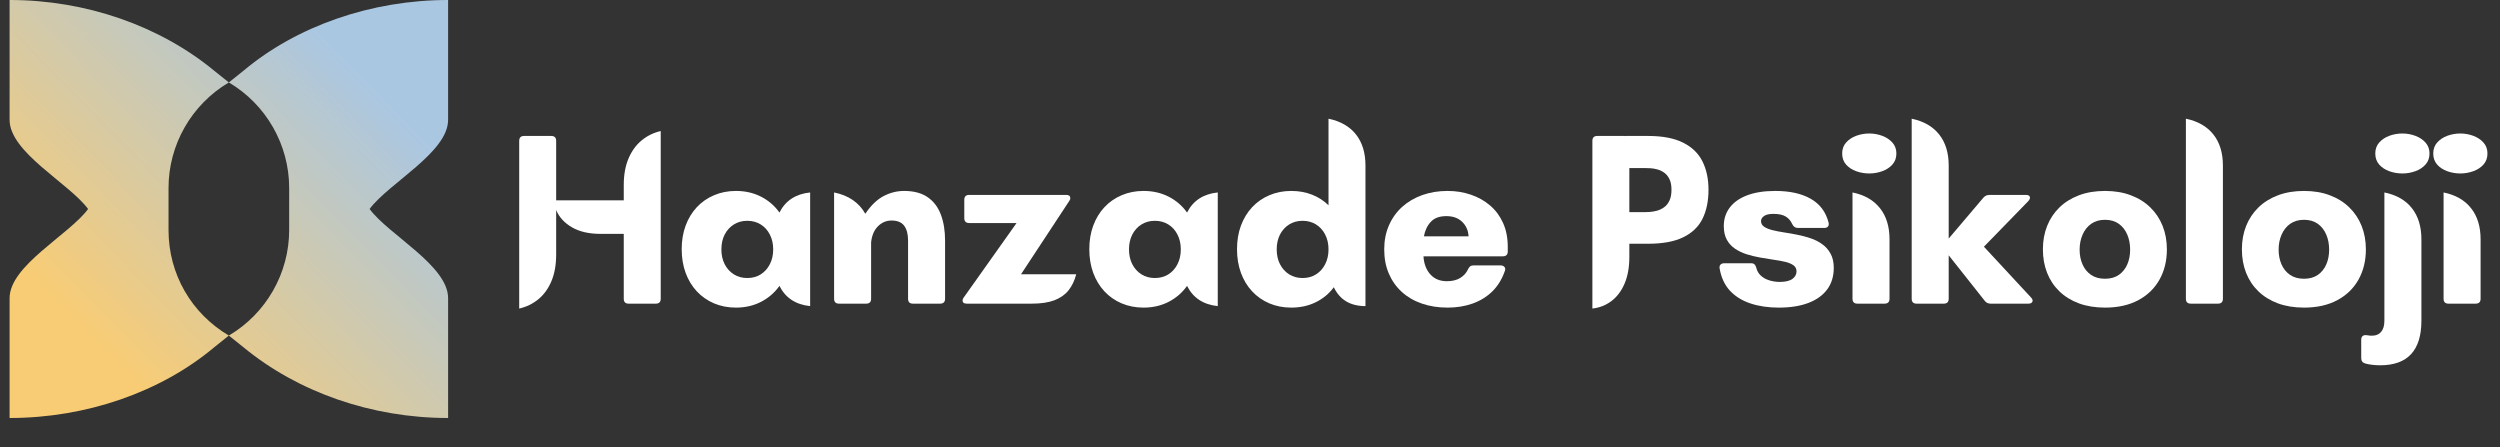 <svg xmlns="http://www.w3.org/2000/svg" xmlns:xlink="http://www.w3.org/1999/xlink" width="933" viewBox="0 0 699.75 125.25" height="167" preserveAspectRatio="xMidYMid meet"><rect x="0" y="0" width="699.75" height="125.25" fill="#333333" stroke="none"/><defs><g></g><clipPath id="f8bf20aa5e"><path d="M 2.684 0 L 126 0 L 126 117 L 2.684 117 Z M 2.684 0 " clip-rule="nonzero"></path></clipPath><clipPath id="c68c4b9714"><path d="M 125.426 33.543 L 125.426 0 C 103.984 0 83.082 7.246 68.074 19.859 L 64.055 23.078 L 60.035 19.859 C 44.758 7.246 24.125 0 2.684 0 L 2.684 33.543 C 2.684 42.668 19.301 51.254 24.66 58.5 C 19.301 65.742 2.684 74.332 2.684 83.453 L 2.684 116.996 C 24.125 116.996 45.027 109.754 60.035 97.141 L 64.055 93.922 C 53.602 87.75 47.172 76.746 47.172 64.402 L 47.172 52.594 C 47.172 40.52 53.602 29.25 64.055 23.078 C 74.508 29.25 80.938 40.52 80.938 52.594 L 80.938 64.402 C 80.938 76.477 74.508 87.75 64.055 93.922 L 68.074 97.141 C 83.352 109.754 103.984 116.996 125.426 116.996 L 125.426 83.453 C 125.426 74.332 108.809 65.742 103.449 58.5 C 108.809 51.254 125.426 42.668 125.426 33.543 Z M 125.426 33.543 " clip-rule="nonzero"></path></clipPath><linearGradient x1="0.004" gradientTransform="matrix(2.922, 0, 0, 2.926, 2.684, -0)" y1="39.987" x2="41.338" gradientUnits="userSpaceOnUse" y2="-0.673" id="23494ac954"><stop stop-opacity="1" stop-color="rgb(97.299%, 79.999%, 45.9%)" offset="0"></stop><stop stop-opacity="1" stop-color="rgb(97.299%, 79.999%, 45.9%)" offset="0.125"></stop><stop stop-opacity="1" stop-color="rgb(97.299%, 79.999%, 45.9%)" offset="0.188"></stop><stop stop-opacity="1" stop-color="rgb(97.142%, 79.988%, 46.118%)" offset="0.191"></stop><stop stop-opacity="1" stop-color="rgb(96.985%, 79.979%, 46.336%)" offset="0.195"></stop><stop stop-opacity="1" stop-color="rgb(96.793%, 79.965%, 46.605%)" offset="0.199"></stop><stop stop-opacity="1" stop-color="rgb(96.602%, 79.953%, 46.873%)" offset="0.203"></stop><stop stop-opacity="1" stop-color="rgb(96.41%, 79.941%, 47.141%)" offset="0.207"></stop><stop stop-opacity="1" stop-color="rgb(96.217%, 79.929%, 47.409%)" offset="0.211"></stop><stop stop-opacity="1" stop-color="rgb(96.025%, 79.915%, 47.678%)" offset="0.215"></stop><stop stop-opacity="1" stop-color="rgb(95.833%, 79.903%, 47.946%)" offset="0.219"></stop><stop stop-opacity="1" stop-color="rgb(95.641%, 79.89%, 48.213%)" offset="0.223"></stop><stop stop-opacity="1" stop-color="rgb(95.448%, 79.878%, 48.482%)" offset="0.227"></stop><stop stop-opacity="1" stop-color="rgb(95.256%, 79.866%, 48.749%)" offset="0.23"></stop><stop stop-opacity="1" stop-color="rgb(95.064%, 79.854%, 49.017%)" offset="0.234"></stop><stop stop-opacity="1" stop-color="rgb(94.872%, 79.84%, 49.286%)" offset="0.238"></stop><stop stop-opacity="1" stop-color="rgb(94.679%, 79.828%, 49.554%)" offset="0.242"></stop><stop stop-opacity="1" stop-color="rgb(94.487%, 79.816%, 49.821%)" offset="0.246"></stop><stop stop-opacity="1" stop-color="rgb(94.296%, 79.803%, 50.09%)" offset="0.25"></stop><stop stop-opacity="1" stop-color="rgb(94.104%, 79.79%, 50.359%)" offset="0.254"></stop><stop stop-opacity="1" stop-color="rgb(93.912%, 79.778%, 50.627%)" offset="0.258"></stop><stop stop-opacity="1" stop-color="rgb(93.719%, 79.765%, 50.894%)" offset="0.262"></stop><stop stop-opacity="1" stop-color="rgb(93.527%, 79.753%, 51.163%)" offset="0.266"></stop><stop stop-opacity="1" stop-color="rgb(93.335%, 79.739%, 51.431%)" offset="0.27"></stop><stop stop-opacity="1" stop-color="rgb(93.143%, 79.727%, 51.7%)" offset="0.273"></stop><stop stop-opacity="1" stop-color="rgb(92.95%, 79.715%, 51.967%)" offset="0.277"></stop><stop stop-opacity="1" stop-color="rgb(92.758%, 79.703%, 52.235%)" offset="0.281"></stop><stop stop-opacity="1" stop-color="rgb(92.566%, 79.689%, 52.502%)" offset="0.285"></stop><stop stop-opacity="1" stop-color="rgb(92.374%, 79.677%, 52.771%)" offset="0.289"></stop><stop stop-opacity="1" stop-color="rgb(92.181%, 79.665%, 53.04%)" offset="0.293"></stop><stop stop-opacity="1" stop-color="rgb(91.991%, 79.652%, 53.308%)" offset="0.297"></stop><stop stop-opacity="1" stop-color="rgb(91.798%, 79.639%, 53.575%)" offset="0.301"></stop><stop stop-opacity="1" stop-color="rgb(91.606%, 79.626%, 53.844%)" offset="0.305"></stop><stop stop-opacity="1" stop-color="rgb(91.414%, 79.614%, 54.112%)" offset="0.309"></stop><stop stop-opacity="1" stop-color="rgb(91.222%, 79.602%, 54.381%)" offset="0.312"></stop><stop stop-opacity="1" stop-color="rgb(91.029%, 79.59%, 54.648%)" offset="0.316"></stop><stop stop-opacity="1" stop-color="rgb(90.837%, 79.578%, 54.916%)" offset="0.32"></stop><stop stop-opacity="1" stop-color="rgb(90.645%, 79.564%, 55.183%)" offset="0.324"></stop><stop stop-opacity="1" stop-color="rgb(90.453%, 79.552%, 55.452%)" offset="0.328"></stop><stop stop-opacity="1" stop-color="rgb(90.26%, 79.539%, 55.721%)" offset="0.332"></stop><stop stop-opacity="1" stop-color="rgb(90.068%, 79.527%, 55.989%)" offset="0.336"></stop><stop stop-opacity="1" stop-color="rgb(89.876%, 79.514%, 56.256%)" offset="0.34"></stop><stop stop-opacity="1" stop-color="rgb(89.685%, 79.501%, 56.525%)" offset="0.344"></stop><stop stop-opacity="1" stop-color="rgb(89.493%, 79.489%, 56.793%)" offset="0.348"></stop><stop stop-opacity="1" stop-color="rgb(89.301%, 79.477%, 57.062%)" offset="0.352"></stop><stop stop-opacity="1" stop-color="rgb(89.108%, 79.463%, 57.329%)" offset="0.355"></stop><stop stop-opacity="1" stop-color="rgb(88.916%, 79.451%, 57.597%)" offset="0.359"></stop><stop stop-opacity="1" stop-color="rgb(88.724%, 79.439%, 57.866%)" offset="0.363"></stop><stop stop-opacity="1" stop-color="rgb(88.531%, 79.427%, 58.134%)" offset="0.367"></stop><stop stop-opacity="1" stop-color="rgb(88.339%, 79.413%, 58.401%)" offset="0.371"></stop><stop stop-opacity="1" stop-color="rgb(88.147%, 79.401%, 58.67%)" offset="0.375"></stop><stop stop-opacity="1" stop-color="rgb(87.955%, 79.388%, 58.937%)" offset="0.379"></stop><stop stop-opacity="1" stop-color="rgb(87.762%, 79.376%, 59.206%)" offset="0.383"></stop><stop stop-opacity="1" stop-color="rgb(87.57%, 79.362%, 59.474%)" offset="0.387"></stop><stop stop-opacity="1" stop-color="rgb(87.379%, 79.35%, 59.743%)" offset="0.391"></stop><stop stop-opacity="1" stop-color="rgb(87.187%, 79.338%, 60.01%)" offset="0.395"></stop><stop stop-opacity="1" stop-color="rgb(86.995%, 79.326%, 60.278%)" offset="0.398"></stop><stop stop-opacity="1" stop-color="rgb(86.803%, 79.312%, 60.547%)" offset="0.402"></stop><stop stop-opacity="1" stop-color="rgb(86.61%, 79.3%, 60.815%)" offset="0.406"></stop><stop stop-opacity="1" stop-color="rgb(86.418%, 79.288%, 61.082%)" offset="0.41"></stop><stop stop-opacity="1" stop-color="rgb(86.226%, 79.276%, 61.351%)" offset="0.414"></stop><stop stop-opacity="1" stop-color="rgb(86.034%, 79.263%, 61.618%)" offset="0.418"></stop><stop stop-opacity="1" stop-color="rgb(85.841%, 79.251%, 61.887%)" offset="0.422"></stop><stop stop-opacity="1" stop-color="rgb(85.649%, 79.237%, 62.155%)" offset="0.426"></stop><stop stop-opacity="1" stop-color="rgb(85.457%, 79.225%, 62.424%)" offset="0.43"></stop><stop stop-opacity="1" stop-color="rgb(85.265%, 79.213%, 62.691%)" offset="0.434"></stop><stop stop-opacity="1" stop-color="rgb(85.074%, 79.201%, 62.959%)" offset="0.438"></stop><stop stop-opacity="1" stop-color="rgb(84.882%, 79.187%, 63.228%)" offset="0.441"></stop><stop stop-opacity="1" stop-color="rgb(84.689%, 79.175%, 63.496%)" offset="0.445"></stop><stop stop-opacity="1" stop-color="rgb(84.497%, 79.163%, 63.763%)" offset="0.449"></stop><stop stop-opacity="1" stop-color="rgb(84.305%, 79.15%, 64.032%)" offset="0.453"></stop><stop stop-opacity="1" stop-color="rgb(84.113%, 79.137%, 64.299%)" offset="0.457"></stop><stop stop-opacity="1" stop-color="rgb(83.92%, 79.124%, 64.568%)" offset="0.461"></stop><stop stop-opacity="1" stop-color="rgb(83.728%, 79.112%, 64.836%)" offset="0.465"></stop><stop stop-opacity="1" stop-color="rgb(83.536%, 79.1%, 65.105%)" offset="0.469"></stop><stop stop-opacity="1" stop-color="rgb(83.344%, 79.086%, 65.372%)" offset="0.473"></stop><stop stop-opacity="1" stop-color="rgb(83.151%, 79.074%, 65.64%)" offset="0.477"></stop><stop stop-opacity="1" stop-color="rgb(82.959%, 79.062%, 65.909%)" offset="0.48"></stop><stop stop-opacity="1" stop-color="rgb(82.768%, 79.05%, 66.177%)" offset="0.484"></stop><stop stop-opacity="1" stop-color="rgb(82.576%, 79.036%, 66.444%)" offset="0.488"></stop><stop stop-opacity="1" stop-color="rgb(82.384%, 79.024%, 66.713%)" offset="0.492"></stop><stop stop-opacity="1" stop-color="rgb(82.191%, 79.012%, 66.982%)" offset="0.496"></stop><stop stop-opacity="1" stop-color="rgb(81.999%, 78.999%, 67.25%)" offset="0.5"></stop><stop stop-opacity="1" stop-color="rgb(81.807%, 78.986%, 67.517%)" offset="0.504"></stop><stop stop-opacity="1" stop-color="rgb(81.615%, 78.973%, 67.786%)" offset="0.508"></stop><stop stop-opacity="1" stop-color="rgb(81.422%, 78.961%, 68.053%)" offset="0.512"></stop><stop stop-opacity="1" stop-color="rgb(81.23%, 78.949%, 68.321%)" offset="0.516"></stop><stop stop-opacity="1" stop-color="rgb(81.038%, 78.937%, 68.59%)" offset="0.52"></stop><stop stop-opacity="1" stop-color="rgb(80.846%, 78.925%, 68.858%)" offset="0.523"></stop><stop stop-opacity="1" stop-color="rgb(80.653%, 78.911%, 69.125%)" offset="0.527"></stop><stop stop-opacity="1" stop-color="rgb(80.463%, 78.899%, 69.394%)" offset="0.531"></stop><stop stop-opacity="1" stop-color="rgb(80.27%, 78.886%, 69.662%)" offset="0.535"></stop><stop stop-opacity="1" stop-color="rgb(80.078%, 78.874%, 69.931%)" offset="0.539"></stop><stop stop-opacity="1" stop-color="rgb(79.886%, 78.86%, 70.198%)" offset="0.543"></stop><stop stop-opacity="1" stop-color="rgb(79.694%, 78.848%, 70.467%)" offset="0.547"></stop><stop stop-opacity="1" stop-color="rgb(79.501%, 78.836%, 70.734%)" offset="0.551"></stop><stop stop-opacity="1" stop-color="rgb(79.309%, 78.824%, 71.002%)" offset="0.555"></stop><stop stop-opacity="1" stop-color="rgb(79.117%, 78.81%, 71.271%)" offset="0.559"></stop><stop stop-opacity="1" stop-color="rgb(78.925%, 78.798%, 71.539%)" offset="0.562"></stop><stop stop-opacity="1" stop-color="rgb(78.732%, 78.786%, 71.806%)" offset="0.566"></stop><stop stop-opacity="1" stop-color="rgb(78.54%, 78.773%, 72.075%)" offset="0.57"></stop><stop stop-opacity="1" stop-color="rgb(78.348%, 78.76%, 72.343%)" offset="0.574"></stop><stop stop-opacity="1" stop-color="rgb(78.157%, 78.748%, 72.612%)" offset="0.578"></stop><stop stop-opacity="1" stop-color="rgb(77.965%, 78.735%, 72.879%)" offset="0.582"></stop><stop stop-opacity="1" stop-color="rgb(77.773%, 78.723%, 73.148%)" offset="0.586"></stop><stop stop-opacity="1" stop-color="rgb(77.58%, 78.709%, 73.416%)" offset="0.59"></stop><stop stop-opacity="1" stop-color="rgb(77.388%, 78.697%, 73.685%)" offset="0.594"></stop><stop stop-opacity="1" stop-color="rgb(77.196%, 78.685%, 73.952%)" offset="0.598"></stop><stop stop-opacity="1" stop-color="rgb(77.003%, 78.673%, 74.22%)" offset="0.602"></stop><stop stop-opacity="1" stop-color="rgb(76.811%, 78.659%, 74.487%)" offset="0.605"></stop><stop stop-opacity="1" stop-color="rgb(76.619%, 78.647%, 74.756%)" offset="0.609"></stop><stop stop-opacity="1" stop-color="rgb(76.427%, 78.635%, 75.024%)" offset="0.613"></stop><stop stop-opacity="1" stop-color="rgb(76.234%, 78.622%, 75.293%)" offset="0.617"></stop><stop stop-opacity="1" stop-color="rgb(76.042%, 78.61%, 75.56%)" offset="0.621"></stop><stop stop-opacity="1" stop-color="rgb(75.851%, 78.598%, 75.829%)" offset="0.625"></stop><stop stop-opacity="1" stop-color="rgb(75.659%, 78.584%, 76.097%)" offset="0.629"></stop><stop stop-opacity="1" stop-color="rgb(75.467%, 78.572%, 76.366%)" offset="0.633"></stop><stop stop-opacity="1" stop-color="rgb(75.275%, 78.56%, 76.633%)" offset="0.637"></stop><stop stop-opacity="1" stop-color="rgb(75.082%, 78.548%, 76.901%)" offset="0.641"></stop><stop stop-opacity="1" stop-color="rgb(74.89%, 78.534%, 77.168%)" offset="0.645"></stop><stop stop-opacity="1" stop-color="rgb(74.698%, 78.522%, 77.437%)" offset="0.648"></stop><stop stop-opacity="1" stop-color="rgb(74.506%, 78.51%, 77.705%)" offset="0.652"></stop><stop stop-opacity="1" stop-color="rgb(74.313%, 78.497%, 77.974%)" offset="0.656"></stop><stop stop-opacity="1" stop-color="rgb(74.121%, 78.484%, 78.241%)" offset="0.66"></stop><stop stop-opacity="1" stop-color="rgb(73.929%, 78.471%, 78.51%)" offset="0.664"></stop><stop stop-opacity="1" stop-color="rgb(73.737%, 78.459%, 78.778%)" offset="0.668"></stop><stop stop-opacity="1" stop-color="rgb(73.546%, 78.447%, 79.047%)" offset="0.672"></stop><stop stop-opacity="1" stop-color="rgb(73.354%, 78.433%, 79.314%)" offset="0.676"></stop><stop stop-opacity="1" stop-color="rgb(73.161%, 78.421%, 79.582%)" offset="0.68"></stop><stop stop-opacity="1" stop-color="rgb(72.969%, 78.409%, 79.851%)" offset="0.684"></stop><stop stop-opacity="1" stop-color="rgb(72.777%, 78.397%, 80.119%)" offset="0.688"></stop><stop stop-opacity="1" stop-color="rgb(72.585%, 78.383%, 80.386%)" offset="0.691"></stop><stop stop-opacity="1" stop-color="rgb(72.392%, 78.371%, 80.655%)" offset="0.695"></stop><stop stop-opacity="1" stop-color="rgb(72.2%, 78.358%, 80.922%)" offset="0.699"></stop><stop stop-opacity="1" stop-color="rgb(72.008%, 78.346%, 81.19%)" offset="0.703"></stop><stop stop-opacity="1" stop-color="rgb(71.815%, 78.334%, 81.459%)" offset="0.707"></stop><stop stop-opacity="1" stop-color="rgb(71.623%, 78.322%, 81.728%)" offset="0.711"></stop><stop stop-opacity="1" stop-color="rgb(71.431%, 78.308%, 81.995%)" offset="0.715"></stop><stop stop-opacity="1" stop-color="rgb(71.24%, 78.296%, 82.263%)" offset="0.719"></stop><stop stop-opacity="1" stop-color="rgb(71.048%, 78.284%, 82.532%)" offset="0.723"></stop><stop stop-opacity="1" stop-color="rgb(70.856%, 78.271%, 82.8%)" offset="0.727"></stop><stop stop-opacity="1" stop-color="rgb(70.663%, 78.258%, 83.067%)" offset="0.73"></stop><stop stop-opacity="1" stop-color="rgb(70.471%, 78.246%, 83.336%)" offset="0.734"></stop><stop stop-opacity="1" stop-color="rgb(70.279%, 78.233%, 83.603%)" offset="0.738"></stop><stop stop-opacity="1" stop-color="rgb(70.087%, 78.221%, 83.871%)" offset="0.742"></stop><stop stop-opacity="1" stop-color="rgb(69.894%, 78.207%, 84.14%)" offset="0.746"></stop><stop stop-opacity="1" stop-color="rgb(69.702%, 78.195%, 84.409%)" offset="0.75"></stop><stop stop-opacity="1" stop-color="rgb(69.51%, 78.183%, 84.676%)" offset="0.754"></stop><stop stop-opacity="1" stop-color="rgb(69.318%, 78.171%, 84.944%)" offset="0.758"></stop><stop stop-opacity="1" stop-color="rgb(69.125%, 78.157%, 85.213%)" offset="0.762"></stop><stop stop-opacity="1" stop-color="rgb(68.935%, 78.145%, 85.481%)" offset="0.766"></stop><stop stop-opacity="1" stop-color="rgb(68.742%, 78.133%, 85.748%)" offset="0.77"></stop><stop stop-opacity="1" stop-color="rgb(68.55%, 78.12%, 86.017%)" offset="0.773"></stop><stop stop-opacity="1" stop-color="rgb(68.358%, 78.107%, 86.285%)" offset="0.777"></stop><stop stop-opacity="1" stop-color="rgb(68.166%, 78.094%, 86.554%)" offset="0.781"></stop><stop stop-opacity="1" stop-color="rgb(67.973%, 78.082%, 86.821%)" offset="0.785"></stop><stop stop-opacity="1" stop-color="rgb(67.781%, 78.07%, 87.09%)" offset="0.789"></stop><stop stop-opacity="1" stop-color="rgb(67.589%, 78.056%, 87.357%)" offset="0.793"></stop><stop stop-opacity="1" stop-color="rgb(67.397%, 78.044%, 87.625%)" offset="0.797"></stop><stop stop-opacity="1" stop-color="rgb(67.204%, 78.032%, 87.894%)" offset="0.801"></stop><stop stop-opacity="1" stop-color="rgb(67.012%, 78.02%, 88.162%)" offset="0.805"></stop><stop stop-opacity="1" stop-color="rgb(66.855%, 78.009%, 88.38%)" offset="0.809"></stop><stop stop-opacity="1" stop-color="rgb(66.699%, 78%, 88.599%)" offset="0.812"></stop><stop stop-opacity="1" stop-color="rgb(66.699%, 78%, 88.599%)" offset="0.875"></stop><stop stop-opacity="1" stop-color="rgb(66.699%, 78%, 88.599%)" offset="1"></stop></linearGradient></defs><g clip-path="url(#f8bf20aa5e)"><g clip-path="url(#c68c4b9714)"><path fill="url(#23494ac954)" d="M 2.684 0 L 2.684 116.996 L 125.426 116.996 L 125.426 0 Z M 2.684 0 " fill-rule="nonzero"></path></g></g><g fill="#ffffff" fill-opacity="1"><g transform="translate(141.529, 84.991)"><g><path d="M 33.062 -28.922 L 33.062 -33.203 C 33.062 -36.078 33.508 -38.562 34.406 -40.656 C 35.301 -42.75 36.523 -44.43 38.078 -45.703 C 39.629 -46.984 41.406 -47.852 43.406 -48.312 L 43.406 -1.375 C 43.406 -0.457 42.945 0 42.031 0 L 34.438 0 C 33.52 0 33.062 -0.457 33.062 -1.375 L 33.062 -19.531 L 26.578 -19.531 C 23.328 -19.531 20.648 -20.145 18.547 -21.375 C 16.441 -22.602 14.973 -24.207 14.141 -26.188 L 14.141 -13.734 C 14.141 -10.859 13.695 -8.375 12.812 -6.281 C 11.926 -4.188 10.703 -2.5 9.141 -1.219 C 7.578 0.051 5.797 0.914 3.797 1.375 L 3.797 -45.547 C 3.797 -46.473 4.254 -46.938 5.172 -46.938 L 12.766 -46.938 C 13.68 -46.938 14.141 -46.473 14.141 -45.547 L 14.141 -28.922 Z M 33.062 -28.922 "></path></g></g></g><g fill="#ffffff" fill-opacity="1"><g transform="translate(188.808, 84.991)"><g><path d="M 29.359 -25.5 C 31.047 -28.832 33.91 -30.707 37.953 -31.125 L 37.953 0.688 C 33.91 0.27 31.047 -1.613 29.359 -4.969 C 28.023 -3.082 26.312 -1.598 24.219 -0.516 C 22.125 0.566 19.781 1.109 17.188 1.109 C 14.957 1.109 12.91 0.711 11.047 -0.078 C 9.18 -0.879 7.57 -2.004 6.219 -3.453 C 4.875 -4.898 3.832 -6.625 3.094 -8.625 C 2.363 -10.625 2 -12.832 2 -15.25 C 2 -17.645 2.363 -19.836 3.094 -21.828 C 3.832 -23.816 4.875 -25.535 6.219 -26.984 C 7.57 -28.43 9.18 -29.551 11.047 -30.344 C 12.91 -31.145 14.957 -31.547 17.188 -31.547 C 19.781 -31.547 22.125 -31.008 24.219 -29.938 C 26.312 -28.863 28.023 -27.383 29.359 -25.5 Z M 20.359 -7.172 C 21.766 -7.172 23.016 -7.508 24.109 -8.188 C 25.203 -8.875 26.055 -9.82 26.672 -11.031 C 27.297 -12.238 27.609 -13.625 27.609 -15.188 C 27.609 -16.75 27.297 -18.133 26.672 -19.344 C 26.055 -20.551 25.203 -21.492 24.109 -22.172 C 23.016 -22.848 21.766 -23.188 20.359 -23.188 C 18.953 -23.188 17.703 -22.848 16.609 -22.172 C 15.516 -21.492 14.656 -20.551 14.031 -19.344 C 13.414 -18.133 13.109 -16.75 13.109 -15.188 C 13.109 -13.625 13.414 -12.238 14.031 -11.031 C 14.656 -9.82 15.516 -8.875 16.609 -8.188 C 17.703 -7.508 18.953 -7.172 20.359 -7.172 Z M 20.359 -7.172 "></path></g></g></g><g fill="#ffffff" fill-opacity="1"><g transform="translate(230.151, 84.991)"><g><path d="M 22.906 -31.547 C 25.625 -31.547 27.82 -30.961 29.5 -29.797 C 31.176 -28.641 32.406 -27.02 33.188 -24.938 C 33.977 -22.852 34.375 -20.43 34.375 -17.672 L 34.375 -1.375 C 34.375 -0.457 33.91 0 32.984 0 L 25.391 0 C 24.473 0 24.016 -0.457 24.016 -1.375 L 24.016 -17.672 C 24.016 -19.461 23.648 -20.844 22.922 -21.812 C 22.203 -22.781 21.023 -23.266 19.391 -23.266 C 17.922 -23.266 16.648 -22.723 15.578 -21.641 C 14.504 -20.555 13.867 -19.062 13.672 -17.156 L 13.672 -1.375 C 13.672 -0.457 13.207 0 12.281 0 L 4.688 0 C 3.77 0 3.312 -0.457 3.312 -1.375 L 3.312 -31.125 C 5.363 -30.707 7.117 -29.992 8.578 -28.984 C 10.035 -27.973 11.191 -26.695 12.047 -25.156 C 13.609 -27.477 15.305 -29.125 17.141 -30.094 C 18.984 -31.062 20.906 -31.547 22.906 -31.547 Z M 22.906 -31.547 "></path></g></g></g><g fill="#ffffff" fill-opacity="1"><g transform="translate(267.422, 84.991)"><g><path d="M 21.391 0 L 3.172 0 C 2.391 0 2 -0.297 2 -0.891 C 2 -1.148 2.094 -1.406 2.281 -1.656 L 17.109 -22.562 L 3.859 -22.562 C 2.941 -22.562 2.484 -23.023 2.484 -23.953 L 2.484 -29.062 C 2.484 -29.977 2.941 -30.438 3.859 -30.438 L 30.984 -30.438 C 31.766 -30.438 32.156 -30.133 32.156 -29.531 C 32.156 -29.281 32.066 -29.031 31.891 -28.781 L 18.359 -8.219 L 33.812 -8.219 C 33.352 -6.445 32.633 -4.945 31.656 -3.719 C 30.676 -2.5 29.352 -1.57 27.688 -0.938 C 26.02 -0.312 23.922 0 21.391 0 Z M 21.391 0 "></path></g></g></g><g fill="#ffffff" fill-opacity="1"><g transform="translate(302.898, 84.991)"><g><path d="M 29.359 -25.5 C 31.047 -28.832 33.91 -30.707 37.953 -31.125 L 37.953 0.688 C 33.91 0.27 31.047 -1.613 29.359 -4.969 C 28.023 -3.082 26.312 -1.598 24.219 -0.516 C 22.125 0.566 19.781 1.109 17.188 1.109 C 14.957 1.109 12.91 0.711 11.047 -0.078 C 9.18 -0.879 7.57 -2.004 6.219 -3.453 C 4.875 -4.898 3.832 -6.625 3.094 -8.625 C 2.363 -10.625 2 -12.832 2 -15.25 C 2 -17.645 2.363 -19.836 3.094 -21.828 C 3.832 -23.816 4.875 -25.535 6.219 -26.984 C 7.57 -28.43 9.18 -29.551 11.047 -30.344 C 12.91 -31.145 14.957 -31.547 17.188 -31.547 C 19.781 -31.547 22.125 -31.008 24.219 -29.938 C 26.312 -28.863 28.023 -27.383 29.359 -25.5 Z M 20.359 -7.172 C 21.766 -7.172 23.016 -7.508 24.109 -8.188 C 25.203 -8.875 26.055 -9.82 26.672 -11.031 C 27.297 -12.238 27.609 -13.625 27.609 -15.188 C 27.609 -16.75 27.297 -18.133 26.672 -19.344 C 26.055 -20.551 25.203 -21.492 24.109 -22.172 C 23.016 -22.848 21.766 -23.188 20.359 -23.188 C 18.953 -23.188 17.703 -22.848 16.609 -22.172 C 15.516 -21.492 14.656 -20.551 14.031 -19.344 C 13.414 -18.133 13.109 -16.75 13.109 -15.188 C 13.109 -13.625 13.414 -12.238 14.031 -11.031 C 14.656 -9.82 15.516 -8.875 16.609 -8.188 C 17.703 -7.508 18.953 -7.172 20.359 -7.172 Z M 20.359 -7.172 "></path></g></g></g><g fill="#ffffff" fill-opacity="1"><g transform="translate(344.241, 84.991)"><g><path d="M 27.609 -27.531 L 27.609 -51.766 C 30.961 -51.066 33.523 -49.598 35.297 -47.359 C 37.066 -45.117 37.953 -42.219 37.953 -38.656 L 37.953 0.688 C 33.723 0.688 30.77 -1.07 29.094 -4.594 C 27.758 -2.789 26.07 -1.391 24.031 -0.391 C 22 0.609 19.719 1.109 17.188 1.109 C 14.957 1.109 12.91 0.711 11.047 -0.078 C 9.18 -0.879 7.57 -2.004 6.219 -3.453 C 4.875 -4.898 3.832 -6.625 3.094 -8.625 C 2.363 -10.625 2 -12.832 2 -15.25 C 2 -17.645 2.363 -19.836 3.094 -21.828 C 3.832 -23.816 4.875 -25.535 6.219 -26.984 C 7.57 -28.43 9.18 -29.551 11.047 -30.344 C 12.91 -31.145 14.957 -31.547 17.188 -31.547 C 19.301 -31.547 21.238 -31.195 23 -30.5 C 24.758 -29.812 26.297 -28.82 27.609 -27.531 Z M 20.359 -7.172 C 21.766 -7.172 23.016 -7.508 24.109 -8.188 C 25.203 -8.875 26.055 -9.82 26.672 -11.031 C 27.297 -12.238 27.609 -13.625 27.609 -15.188 C 27.609 -16.75 27.297 -18.133 26.672 -19.344 C 26.055 -20.551 25.203 -21.492 24.109 -22.172 C 23.016 -22.848 21.766 -23.188 20.359 -23.188 C 18.953 -23.188 17.703 -22.848 16.609 -22.172 C 15.516 -21.492 14.656 -20.551 14.031 -19.344 C 13.414 -18.133 13.109 -16.75 13.109 -15.188 C 13.109 -13.625 13.414 -12.238 14.031 -11.031 C 14.656 -9.82 15.516 -8.875 16.609 -8.188 C 17.703 -7.508 18.953 -7.172 20.359 -7.172 Z M 20.359 -7.172 "></path></g></g></g><g fill="#ffffff" fill-opacity="1"><g transform="translate(385.584, 84.991)"><g><path d="M 19.594 -31.547 C 21.914 -31.547 24.086 -31.195 26.109 -30.5 C 28.141 -29.812 29.93 -28.805 31.484 -27.484 C 33.035 -26.16 34.25 -24.523 35.125 -22.578 C 36 -20.641 36.438 -18.406 36.438 -15.875 L 36.438 -14.625 C 36.438 -13.707 35.977 -13.25 35.062 -13.25 L 12.844 -13.25 C 12.977 -11.156 13.617 -9.469 14.766 -8.188 C 15.922 -6.914 17.461 -6.281 19.391 -6.281 C 20.91 -6.281 22.164 -6.586 23.156 -7.203 C 24.145 -7.828 24.848 -8.602 25.266 -9.531 C 25.441 -9.914 25.645 -10.207 25.875 -10.406 C 26.102 -10.602 26.406 -10.703 26.781 -10.703 L 34.438 -10.703 C 34.914 -10.703 35.273 -10.555 35.516 -10.266 C 35.766 -9.973 35.797 -9.586 35.609 -9.109 C 34.805 -6.805 33.629 -4.898 32.078 -3.391 C 30.523 -1.891 28.688 -0.766 26.562 -0.016 C 24.445 0.734 22.125 1.109 19.594 1.109 C 16.977 1.109 14.582 0.734 12.406 -0.016 C 10.227 -0.766 8.359 -1.848 6.797 -3.266 C 5.234 -4.68 4.02 -6.395 3.156 -8.406 C 2.289 -10.414 1.859 -12.676 1.859 -15.188 C 1.859 -17.664 2.301 -19.91 3.188 -21.922 C 4.07 -23.941 5.305 -25.664 6.891 -27.094 C 8.484 -28.52 10.359 -29.617 12.516 -30.391 C 14.68 -31.16 17.039 -31.547 19.594 -31.547 Z M 12.969 -18.844 L 25.469 -18.844 C 25.375 -20.5 24.773 -21.852 23.672 -22.906 C 22.566 -23.969 21.094 -24.5 19.25 -24.5 C 17.344 -24.5 15.895 -23.969 14.906 -22.906 C 13.914 -21.852 13.27 -20.5 12.969 -18.844 Z M 12.969 -18.844 "></path></g></g></g><g fill="#ffffff" fill-opacity="1"><g transform="translate(424.029, 84.991)"><g></g></g></g><g fill="#ffffff" fill-opacity="1"><g transform="translate(441.974, 84.991)"><g><path d="M 13.047 -46.938 L 19.328 -46.938 C 23.398 -46.938 26.676 -46.305 29.156 -45.047 C 31.645 -43.797 33.445 -42.039 34.562 -39.781 C 35.676 -37.531 36.234 -34.898 36.234 -31.891 C 36.234 -28.734 35.676 -26.023 34.562 -23.766 C 33.445 -21.516 31.645 -19.785 29.156 -18.578 C 26.676 -17.367 23.398 -16.766 19.328 -16.766 L 14.078 -16.766 L 14.078 -13.047 C 14.078 -10.172 13.633 -7.695 12.75 -5.625 C 11.863 -3.551 10.641 -1.922 9.078 -0.734 C 7.516 0.441 5.734 1.145 3.734 1.375 L 3.734 -45.547 C 3.734 -46.473 4.191 -46.938 5.109 -46.938 L 12.703 -46.938 C 12.859 -46.938 12.973 -46.922 13.047 -46.891 Z M 14.078 -25.609 L 18.297 -25.609 C 18.723 -25.609 19.254 -25.629 19.891 -25.672 C 20.523 -25.723 21.188 -25.844 21.875 -26.031 C 22.562 -26.227 23.207 -26.547 23.812 -26.984 C 24.426 -27.422 24.922 -28.035 25.297 -28.828 C 25.68 -29.617 25.875 -30.641 25.875 -31.891 C 25.875 -33.109 25.68 -34.102 25.297 -34.875 C 24.922 -35.645 24.438 -36.238 23.844 -36.656 C 23.25 -37.082 22.602 -37.391 21.906 -37.578 C 21.219 -37.766 20.551 -37.875 19.906 -37.906 C 19.258 -37.938 18.723 -37.953 18.297 -37.953 L 14.078 -37.953 Z M 14.078 -25.609 "></path></g></g></g><g fill="#ffffff" fill-opacity="1"><g transform="translate(479.521, 84.991)"><g><path d="M 18.359 1.109 C 15.43 1.109 12.801 0.723 10.469 -0.047 C 8.133 -0.816 6.211 -2.004 4.703 -3.609 C 3.203 -5.223 2.234 -7.312 1.797 -9.875 C 1.723 -10.332 1.812 -10.688 2.062 -10.938 C 2.32 -11.188 2.672 -11.312 3.109 -11.312 L 10.625 -11.312 C 11.039 -11.312 11.363 -11.195 11.594 -10.969 C 11.82 -10.738 11.984 -10.414 12.078 -10 C 12.285 -9.195 12.645 -8.535 13.156 -8.016 C 13.676 -7.504 14.266 -7.102 14.922 -6.812 C 15.578 -6.531 16.234 -6.336 16.891 -6.234 C 17.547 -6.129 18.102 -6.078 18.562 -6.078 C 20.195 -6.078 21.398 -6.359 22.172 -6.922 C 22.941 -7.484 23.328 -8.191 23.328 -9.047 C 23.328 -9.754 23.039 -10.316 22.469 -10.734 C 21.895 -11.148 21.125 -11.473 20.156 -11.703 C 19.188 -11.93 18.098 -12.129 16.891 -12.297 C 15.68 -12.473 14.43 -12.676 13.141 -12.906 C 11.859 -13.133 10.613 -13.438 9.406 -13.812 C 8.195 -14.195 7.109 -14.711 6.141 -15.359 C 5.172 -16.004 4.398 -16.844 3.828 -17.875 C 3.254 -18.906 2.969 -20.191 2.969 -21.734 C 2.969 -23.691 3.52 -25.406 4.625 -26.875 C 5.727 -28.352 7.348 -29.5 9.484 -30.312 C 11.629 -31.133 14.266 -31.547 17.391 -31.547 C 21.441 -31.547 24.75 -30.812 27.312 -29.344 C 29.875 -27.883 31.535 -25.672 32.297 -22.703 C 32.41 -22.223 32.352 -21.848 32.125 -21.578 C 31.895 -21.316 31.539 -21.188 31.062 -21.188 L 23.672 -21.188 C 22.961 -21.188 22.43 -21.578 22.078 -22.359 C 21.672 -23.254 21.066 -23.938 20.266 -24.406 C 19.473 -24.883 18.332 -25.125 16.844 -25.125 C 15.645 -25.125 14.77 -24.922 14.219 -24.516 C 13.664 -24.109 13.391 -23.645 13.391 -23.125 C 13.391 -22.457 13.676 -21.926 14.25 -21.531 C 14.82 -21.145 15.594 -20.828 16.562 -20.578 C 17.531 -20.336 18.617 -20.125 19.828 -19.938 C 21.035 -19.758 22.281 -19.539 23.562 -19.281 C 24.852 -19.031 26.102 -18.695 27.312 -18.281 C 28.52 -17.875 29.602 -17.316 30.562 -16.609 C 31.531 -15.91 32.301 -15.023 32.875 -13.953 C 33.457 -12.891 33.75 -11.57 33.75 -10 C 33.75 -7.656 33.141 -5.656 31.922 -4 C 30.703 -2.344 28.945 -1.078 26.656 -0.203 C 24.363 0.672 21.598 1.109 18.359 1.109 Z M 18.359 1.109 "></path></g></g></g><g fill="#ffffff" fill-opacity="1"><g transform="translate(515.204, 84.991)"><g><path d="M 8 -36.438 C 6.738 -36.438 5.523 -36.645 4.359 -37.062 C 3.203 -37.477 2.254 -38.098 1.516 -38.922 C 0.785 -39.754 0.422 -40.789 0.422 -42.031 C 0.422 -43.25 0.785 -44.27 1.516 -45.094 C 2.254 -45.926 3.203 -46.555 4.359 -46.984 C 5.523 -47.41 6.738 -47.625 8 -47.625 C 9.25 -47.625 10.453 -47.41 11.609 -46.984 C 12.773 -46.555 13.727 -45.926 14.469 -45.094 C 15.219 -44.27 15.594 -43.25 15.594 -42.031 C 15.594 -40.789 15.219 -39.754 14.469 -38.922 C 13.727 -38.098 12.773 -37.477 11.609 -37.062 C 10.453 -36.645 9.25 -36.438 8 -36.438 Z M 12.281 0 L 4.688 0 C 3.77 0 3.312 -0.457 3.312 -1.375 L 3.312 -31.125 C 6.664 -30.438 9.227 -28.969 11 -26.719 C 12.781 -24.477 13.672 -21.578 13.672 -18.016 L 13.672 -1.375 C 13.672 -0.457 13.207 0 12.281 0 Z M 12.281 0 "></path></g></g></g><g fill="#ffffff" fill-opacity="1"><g transform="translate(531.769, 84.991)"><g><path d="M 23.531 -15.938 L 36.719 -1.719 C 37.133 -1.281 37.258 -0.883 37.094 -0.531 C 36.938 -0.176 36.555 0 35.953 0 L 25.391 0 C 24.703 0 24.148 -0.273 23.734 -0.828 L 13.672 -13.531 L 13.672 -1.375 C 13.672 -0.457 13.207 0 12.281 0 L 4.688 0 C 3.77 0 3.312 -0.457 3.312 -1.375 L 3.312 -51.766 C 6.664 -51.066 9.227 -49.598 11 -47.359 C 12.781 -45.117 13.672 -42.219 13.672 -38.656 L 13.672 -18.219 L 23.391 -29.672 C 23.828 -30.18 24.406 -30.438 25.125 -30.438 L 35.266 -30.438 C 35.867 -30.438 36.238 -30.266 36.375 -29.922 C 36.508 -29.578 36.367 -29.172 35.953 -28.703 Z M 23.531 -15.938 "></path></g></g></g><g fill="#ffffff" fill-opacity="1"><g transform="translate(569.868, 84.991)"><g><path d="M 19.328 1.109 C 16.609 1.109 14.172 0.711 12.016 -0.078 C 9.867 -0.879 8.039 -2.008 6.531 -3.469 C 5.031 -4.926 3.891 -6.648 3.109 -8.641 C 2.328 -10.629 1.938 -12.812 1.938 -15.188 C 1.938 -17.57 2.332 -19.758 3.125 -21.75 C 3.914 -23.738 5.062 -25.461 6.562 -26.922 C 8.07 -28.391 9.895 -29.523 12.031 -30.328 C 14.176 -31.141 16.609 -31.547 19.328 -31.547 C 22.016 -31.547 24.426 -31.141 26.562 -30.328 C 28.707 -29.523 30.523 -28.391 32.016 -26.922 C 33.516 -25.461 34.66 -23.738 35.453 -21.75 C 36.242 -19.758 36.641 -17.57 36.641 -15.188 C 36.641 -11.988 35.945 -9.16 34.562 -6.703 C 33.188 -4.254 31.203 -2.336 28.609 -0.953 C 26.023 0.422 22.93 1.109 19.328 1.109 Z M 19.328 -6.969 C 20.848 -6.969 22.129 -7.32 23.172 -8.031 C 24.211 -8.75 25.004 -9.723 25.547 -10.953 C 26.086 -12.18 26.359 -13.566 26.359 -15.109 C 26.359 -16.672 26.086 -18.082 25.547 -19.344 C 25.004 -20.613 24.211 -21.617 23.172 -22.359 C 22.129 -23.098 20.848 -23.469 19.328 -23.469 C 17.805 -23.469 16.516 -23.094 15.453 -22.344 C 14.398 -21.594 13.598 -20.582 13.047 -19.312 C 12.492 -18.051 12.219 -16.648 12.219 -15.109 C 12.219 -13.598 12.488 -12.223 13.031 -10.984 C 13.57 -9.754 14.367 -8.773 15.422 -8.047 C 16.484 -7.328 17.785 -6.969 19.328 -6.969 Z M 19.328 -6.969 "></path></g></g></g><g fill="#ffffff" fill-opacity="1"><g transform="translate(608.52, 84.991)"><g><path d="M 12.281 0 L 4.688 0 C 3.77 0 3.312 -0.457 3.312 -1.375 L 3.312 -51.766 C 6.664 -51.066 9.227 -49.598 11 -47.359 C 12.781 -45.117 13.672 -42.219 13.672 -38.656 L 13.672 -1.375 C 13.672 -0.457 13.207 0 12.281 0 Z M 12.281 0 "></path></g></g></g><g fill="#ffffff" fill-opacity="1"><g transform="translate(625.568, 84.991)"><g><path d="M 19.328 1.109 C 16.609 1.109 14.172 0.711 12.016 -0.078 C 9.867 -0.879 8.039 -2.008 6.531 -3.469 C 5.031 -4.926 3.891 -6.648 3.109 -8.641 C 2.328 -10.629 1.938 -12.812 1.938 -15.188 C 1.938 -17.57 2.332 -19.758 3.125 -21.75 C 3.914 -23.738 5.062 -25.461 6.562 -26.922 C 8.07 -28.391 9.895 -29.523 12.031 -30.328 C 14.176 -31.141 16.609 -31.547 19.328 -31.547 C 22.016 -31.547 24.426 -31.141 26.562 -30.328 C 28.707 -29.523 30.523 -28.391 32.016 -26.922 C 33.516 -25.461 34.66 -23.738 35.453 -21.75 C 36.242 -19.758 36.641 -17.57 36.641 -15.188 C 36.641 -11.988 35.945 -9.16 34.562 -6.703 C 33.188 -4.254 31.203 -2.336 28.609 -0.953 C 26.023 0.422 22.93 1.109 19.328 1.109 Z M 19.328 -6.969 C 20.848 -6.969 22.129 -7.32 23.172 -8.031 C 24.211 -8.75 25.004 -9.723 25.547 -10.953 C 26.086 -12.18 26.359 -13.566 26.359 -15.109 C 26.359 -16.672 26.086 -18.082 25.547 -19.344 C 25.004 -20.613 24.211 -21.617 23.172 -22.359 C 22.129 -23.098 20.848 -23.469 19.328 -23.469 C 17.805 -23.469 16.516 -23.094 15.453 -22.344 C 14.398 -21.594 13.598 -20.582 13.047 -19.312 C 12.492 -18.051 12.219 -16.648 12.219 -15.109 C 12.219 -13.598 12.488 -12.223 13.031 -10.984 C 13.57 -9.754 14.367 -8.773 15.422 -8.047 C 16.484 -7.328 17.785 -6.969 19.328 -6.969 Z M 19.328 -6.969 "></path></g></g></g><g fill="#ffffff" fill-opacity="1"><g transform="translate(664.219, 84.991)"><g><path d="M 8.219 -36.438 C 6.945 -36.438 5.727 -36.645 4.562 -37.062 C 3.406 -37.477 2.457 -38.098 1.719 -38.922 C 0.988 -39.754 0.625 -40.789 0.625 -42.031 C 0.625 -43.25 0.988 -44.27 1.719 -45.094 C 2.457 -45.926 3.406 -46.555 4.562 -46.984 C 5.727 -47.41 6.945 -47.625 8.219 -47.625 C 9.457 -47.625 10.656 -47.41 11.812 -46.984 C 12.977 -46.555 13.93 -45.926 14.672 -45.094 C 15.422 -44.27 15.797 -43.25 15.797 -42.031 C 15.797 -40.789 15.422 -39.754 14.672 -38.922 C 13.93 -38.098 12.977 -37.477 11.812 -37.062 C 10.656 -36.645 9.457 -36.438 8.219 -36.438 Z M 2 17.25 C 1.219 17.25 0.488 17.207 -0.188 17.125 C -0.863 17.051 -1.516 16.93 -2.141 16.766 C -2.922 16.555 -3.312 16.051 -3.312 15.25 L -3.312 10.078 C -3.312 9.617 -3.176 9.281 -2.906 9.062 C -2.645 8.844 -2.273 8.766 -1.797 8.828 C -1.379 8.898 -1.055 8.941 -0.828 8.953 C -0.598 8.961 -0.414 8.969 -0.281 8.969 C 0.82 8.969 1.672 8.609 2.266 7.891 C 2.867 7.18 3.172 6.141 3.172 4.766 L 3.172 -31.125 C 6.535 -30.438 9.102 -28.969 10.875 -26.719 C 12.645 -24.477 13.531 -21.578 13.531 -18.016 L 13.531 4.766 C 13.531 13.086 9.688 17.25 2 17.25 Z M 2 17.25 "></path></g></g></g><g fill="#ffffff" fill-opacity="1"><g transform="translate(680.646, 84.991)"><g><path d="M 8 -36.438 C 6.738 -36.438 5.523 -36.645 4.359 -37.062 C 3.203 -37.477 2.254 -38.098 1.516 -38.922 C 0.785 -39.754 0.422 -40.789 0.422 -42.031 C 0.422 -43.25 0.785 -44.27 1.516 -45.094 C 2.254 -45.926 3.203 -46.555 4.359 -46.984 C 5.523 -47.41 6.738 -47.625 8 -47.625 C 9.25 -47.625 10.453 -47.41 11.609 -46.984 C 12.773 -46.555 13.727 -45.926 14.469 -45.094 C 15.219 -44.27 15.594 -43.25 15.594 -42.031 C 15.594 -40.789 15.219 -39.754 14.469 -38.922 C 13.727 -38.098 12.773 -37.477 11.609 -37.062 C 10.453 -36.645 9.25 -36.438 8 -36.438 Z M 12.281 0 L 4.688 0 C 3.77 0 3.312 -0.457 3.312 -1.375 L 3.312 -31.125 C 6.664 -30.438 9.227 -28.969 11 -26.719 C 12.781 -24.477 13.672 -21.578 13.672 -18.016 L 13.672 -1.375 C 13.672 -0.457 13.207 0 12.281 0 Z M 12.281 0 "></path></g></g></g></svg>